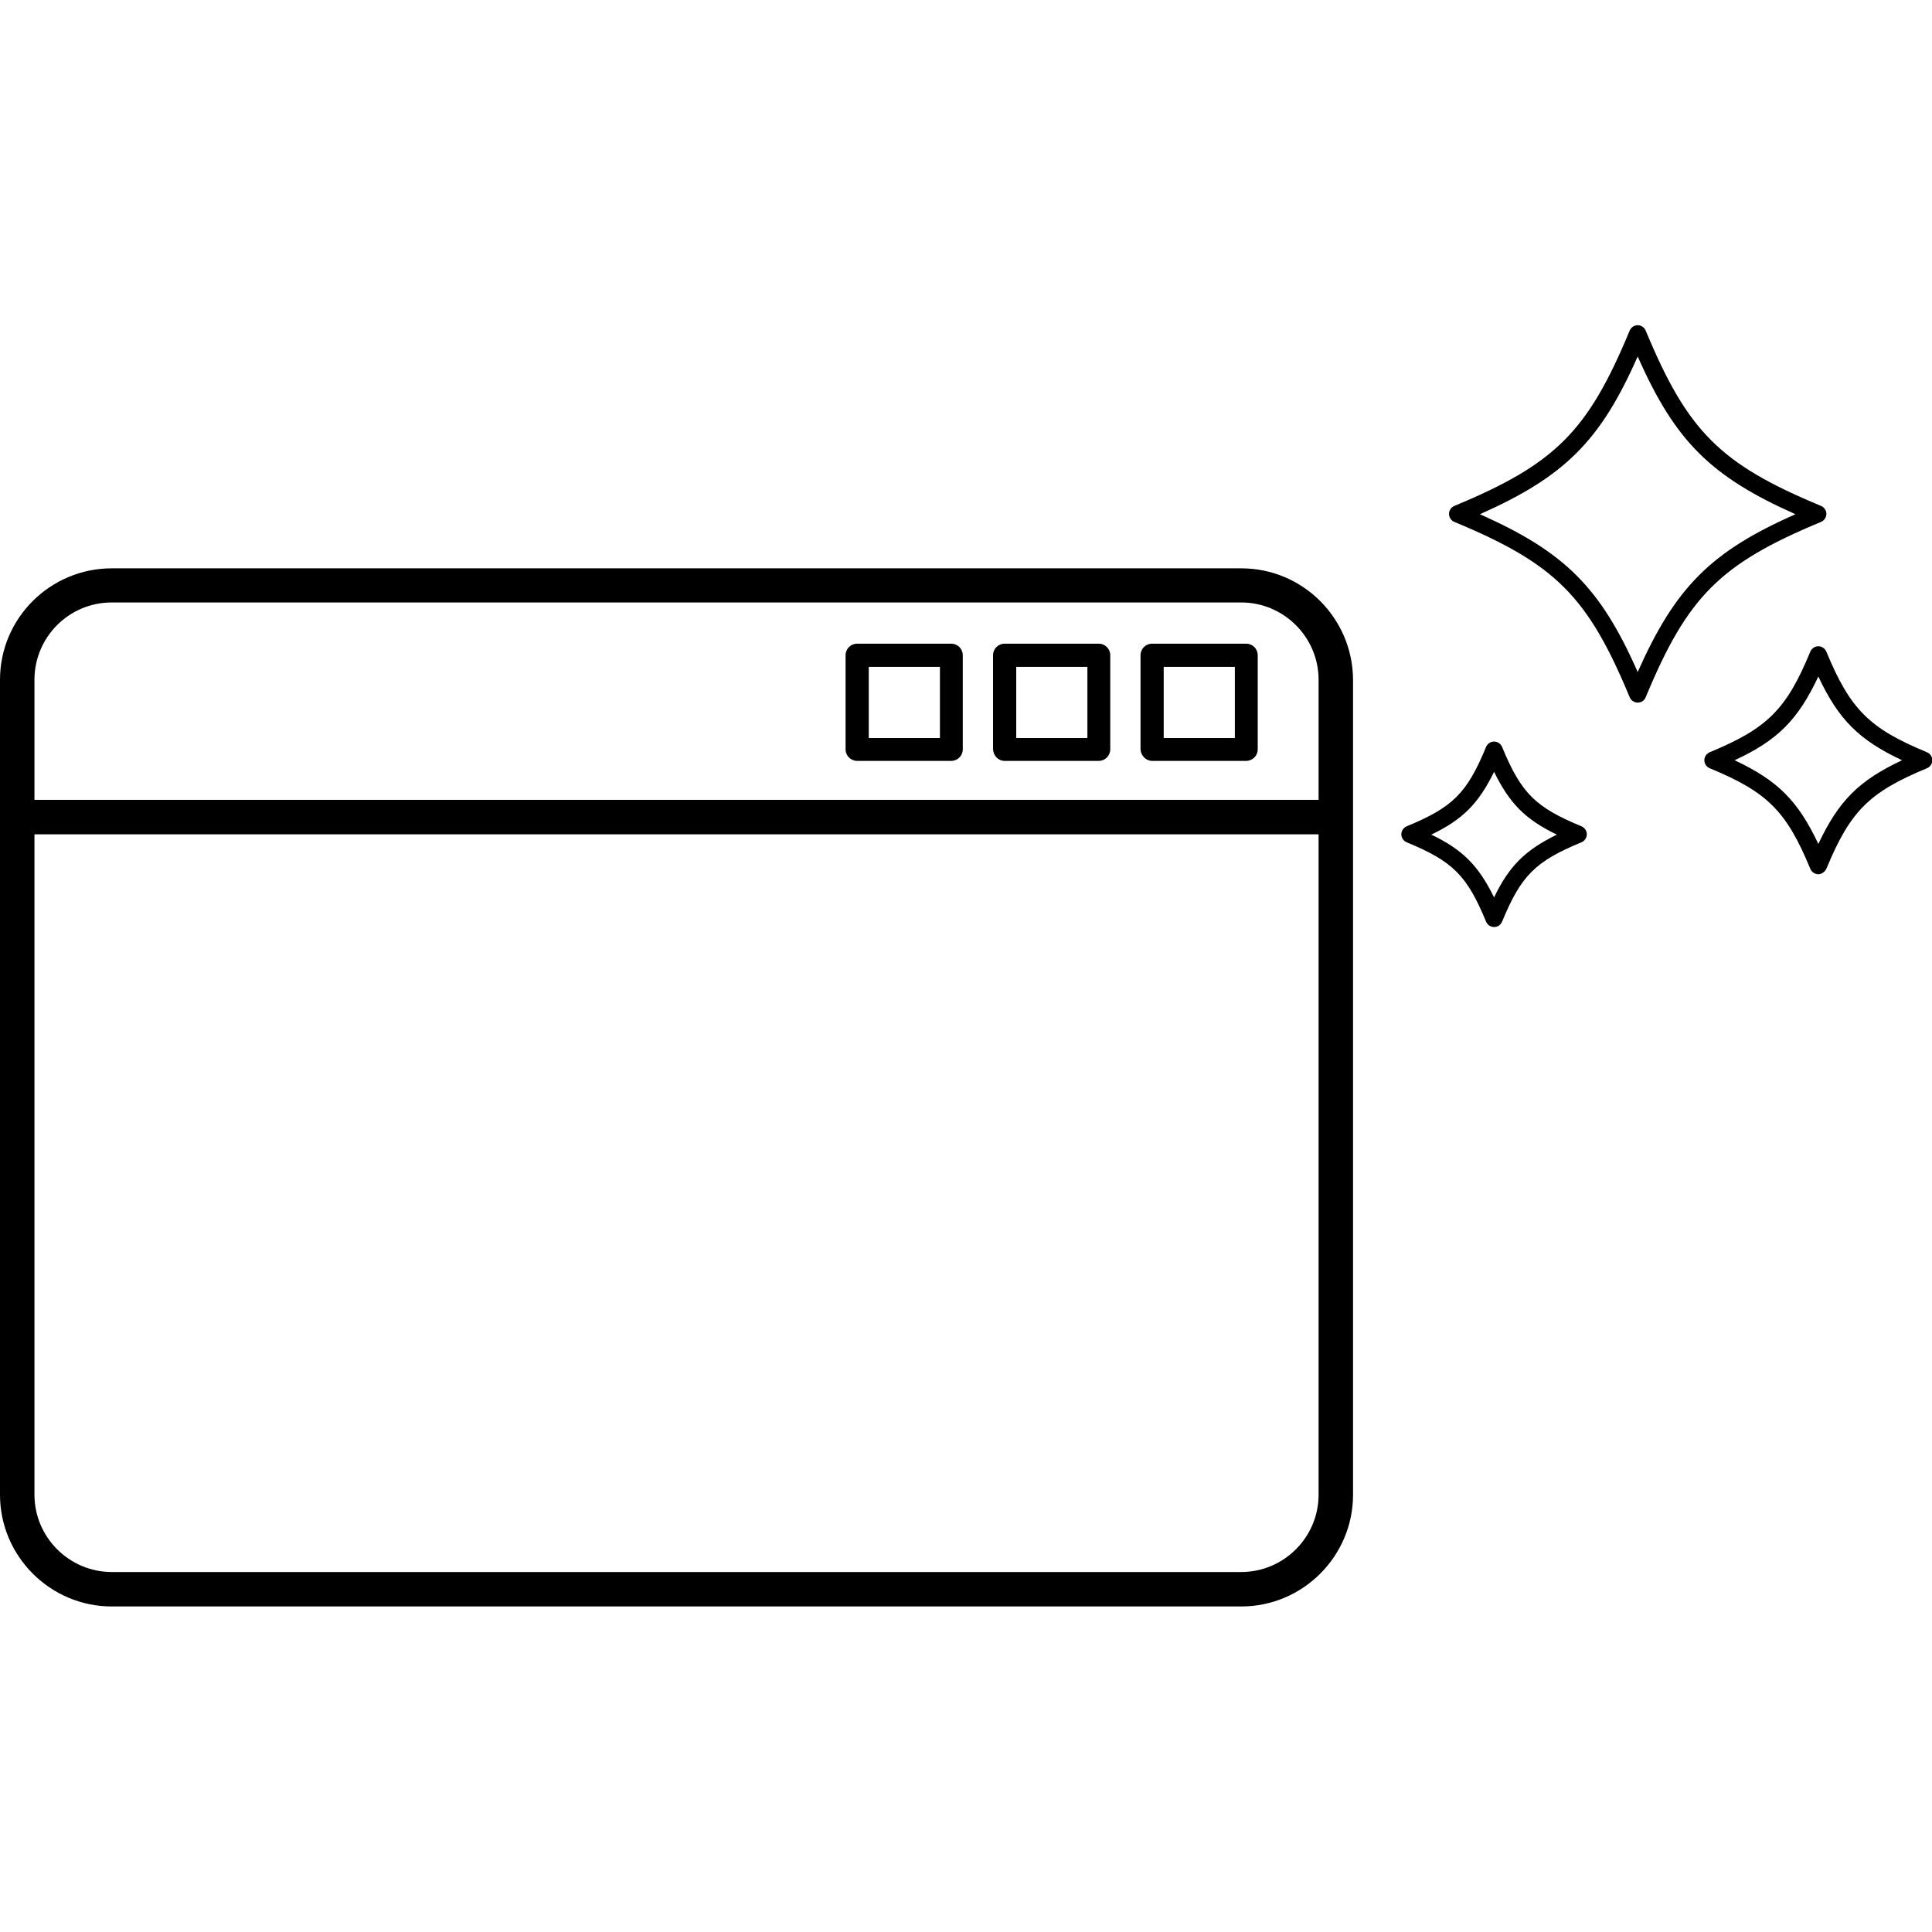 <?xml version="1.0" encoding="utf-8"?>
<!-- Generator: Adobe Illustrator 26.4.1, SVG Export Plug-In . SVG Version: 6.00 Build 0)  -->
<svg version="1.1" id="レイヤー_1" xmlns="http://www.w3.org/2000/svg" xmlns:xlink="http://www.w3.org/1999/xlink" x="0px"
	 y="0px" width="600px" height="600px" viewBox="0 0 600 600" style="enable-background:new 0 0 600 600;" xml:space="preserve">
<g>
	<g>
		<g>
			<path d="M508.6,218.2c-1.1,0-2.1-0.7-2.5-1.7c-13-31.3-23.1-41.4-54.4-54.4c-1-0.4-1.7-1.4-1.7-2.5c0-1.1,0.7-2.1,1.7-2.5
				c31.3-13,41.4-23.1,54.4-54.4c0.4-1,1.4-1.7,2.5-1.7c1.1,0,2.1,0.7,2.5,1.7c13,31.3,23.1,41.4,54.4,54.4c1,0.4,1.7,1.4,1.7,2.5
				c0,1.1-0.7,2.1-1.7,2.5c-31.3,13-41.4,23.1-54.4,54.4C510.7,217.6,509.7,218.2,508.6,218.2z M459.6,159.7
				c26.3,11.7,37.4,22.7,49,49c11.7-26.3,22.7-37.4,49-49c-26.3-11.7-37.4-22.7-49-49C497,137,485.9,148,459.6,159.7z"/>
		</g>
		<g>
			<path d="M564.7,271.5c-1.1,0-2.1-0.7-2.5-1.7c-7.4-17.9-13.3-23.8-31.2-31.2c-1-0.4-1.7-1.4-1.7-2.5c0-1.1,0.7-2.1,1.7-2.5
				c17.9-7.4,23.8-13.3,31.2-31.2c0.4-1,1.4-1.7,2.5-1.7c1.1,0,2.1,0.7,2.5,1.7c7.4,17.9,13.3,23.8,31.2,31.2c1,0.4,1.7,1.4,1.7,2.5
				c0,1.1-0.7,2.1-1.7,2.5c-17.9,7.4-23.8,13.3-31.2,31.2C566.7,270.8,565.7,271.5,564.7,271.5z M538.7,236.1
				c13.4,6.3,19.7,12.6,26,26c6.3-13.4,12.6-19.7,26-26c-13.4-6.3-19.7-12.6-26-26C558.4,223.5,552.1,229.9,538.7,236.1z"/>
		</g>
		<g>
			<path d="M464,287.9c-1.1,0-2.1-0.7-2.5-1.7c-5.9-14.3-10.3-18.7-24.6-24.6c-1-0.4-1.7-1.4-1.7-2.5c0-1.1,0.7-2.1,1.7-2.5
				c14.3-5.9,18.7-10.3,24.6-24.6c0.4-1,1.4-1.7,2.5-1.7c1.1,0,2.1,0.7,2.5,1.7c5.9,14.3,10.3,18.7,24.6,24.6c1,0.4,1.7,1.4,1.7,2.5
				c0,1.1-0.7,2.1-1.7,2.5c-14.3,5.9-18.7,10.3-24.6,24.6C466,287.3,465.1,287.9,464,287.9z M444.5,259.2
				c9.8,4.7,14.7,9.7,19.5,19.5c4.7-9.8,9.7-14.7,19.5-19.5c-9.8-4.7-14.7-9.7-19.5-19.5C459.2,249.5,454.3,254.5,444.5,259.2z"/>
		</g>
	</g>
	<g>
		<path d="M385.5,176.5H34.7C15.6,176.5,0,192,0,211.1v253.1c0,19.1,15.6,34.7,34.7,34.7h350.8c19.1,0,34.7-15.6,34.7-34.7V211.1
			C420.1,192,404.6,176.5,385.5,176.5z M34.7,187.1h350.8c13.2,0,24,10.8,24,24v37.3H10.7v-37.3C10.7,197.9,21.4,187.1,34.7,187.1z
			 M385.5,488.2H34.7c-13.2,0-24-10.8-24-24V259.1h398.8v205.1C409.5,477.4,398.7,488.2,385.5,488.2z"/>
		<path d="M266.2,236.3h29.2c2,0,3.6-1.6,3.6-3.6v-29.2c0-2-1.6-3.6-3.6-3.6h-29.2c-2,0-3.6,1.6-3.6,3.6v29.2
			C262.6,234.7,264.2,236.3,266.2,236.3z M269.8,207.1h22.1v22.1h-22.1V207.1z"/>
		<path d="M312,236.3h29.2c2,0,3.6-1.6,3.6-3.6v-29.2c0-2-1.6-3.6-3.6-3.6H312c-2,0-3.6,1.6-3.6,3.6v29.2
			C308.5,234.7,310,236.3,312,236.3z M315.6,207.1h22.1v22.1h-22.1V207.1z"/>
		<path d="M357.8,236.3H387c2,0,3.6-1.6,3.6-3.6v-29.2c0-2-1.6-3.6-3.6-3.6h-29.2c-2,0-3.6,1.6-3.6,3.6v29.2
			C354.3,234.7,355.9,236.3,357.8,236.3z M361.4,207.1h22.1v22.1h-22.1V207.1z"/>
	</g>
</g>
<g>
	<path d="M207.3-933.2c6.1-5.9,6.2-15.7,0.2-21.8c-5.9-6.1-15.7-6.2-21.8-0.2c-6.1,5.9-6.2,15.7-0.2,21.8
		C191.5-927.4,201.2-927.3,207.3-933.2z"/>
	<path d="M161.6-913.4c-5.9-6.1-15.7-6.2-21.8-0.2c-6.1,5.9-6.2,15.7-0.2,21.8c5.9,6.1,15.7,6.2,21.8,0.2S167.6-907.3,161.6-913.4z"
		/>
	<path d="M129.4-860.3c-5.9-6.1-15.7-6.2-21.8-0.2c-6.1,5.9-6.2,15.7-0.2,21.8c5.9,6.1,15.7,6.2,21.8,0.2
		C135.2-844.5,135.3-854.3,129.4-860.3z"/>
	<path d="M106.5-799.4c-6.1,5.9-6.2,15.7-0.2,21.8c5.9,6.1,15.7,6.2,21.8,0.2c6.1-5.9,6.2-15.7,0.2-21.8
		C122.3-805.2,112.6-805.3,106.5-799.4z"/>
	<path d="M176.8-737.6c6.1-5.9,6.2-15.7,0.2-21.8c-5.9-6.1-15.7-6.2-21.8-0.2c-6.1,5.9-6.2,15.7-0.2,21.8
		C161-731.8,170.8-731.7,176.8-737.6z"/>
	<ellipse transform="matrix(2.140792e-03 -1 1 2.140792e-03 973.391 -521.665)" cx="225.3" cy="-748.6" rx="15.4" ry="15.4"/>
	<path d="M292.5-820.5c-4.3,4.2-6.7,9.8-6.7,15.7c-0.1,6,2.2,11.6,6.4,15.9c4.4,4.5,10.2,6.7,16,6.7c5.6,0,11.3-2.1,15.6-6.4
		c8.8-8.6,9-22.8,0.3-31.6c-4.2-4.3-9.8-6.7-15.7-6.7C302.3-826.8,296.8-824.6,292.5-820.5z M314-798.5c-1.6,1.6-3.7,2.4-6,2.4
		c-2.2,0-4.4-0.9-5.9-2.5c-1.6-1.6-2.4-3.7-2.4-6c0-2.2,0.9-4.4,2.5-5.9c1.6-1.6,3.8-2.4,5.9-2.4c2.2,0,4.4,0.8,6,2.5
		C317.4-807.1,317.3-801.7,314-798.5z"/>
	<path d="M291.4-723.8l10.8-20.9c-13.2,7.3-28.4,14.1-45,19.7c-26.4,9-116.1,34.3-160.6-19.9c0,0,0,0,0,0
		c-53.7-65.4-15-150.4,47.2-205.5c39.8-35.3,86.2-53.9,125.9-53.9c26.1,0,49.3,8.1,65.7,24.9c26.3,26.9,9,51.1-9.4,76.7
		c-13,18.1-25.3,35.3-20.2,52.9c3.5,12,14.8,22.1,34.6,30.6l0,0l6.1-12.5c-15.9-6.7-25.1-14.1-27.3-21.9c-3.2-11.2,7.1-25.6,18.1-41
		c18.9-26.4,42.5-59.3,8-94.5c-23.1-23.6-57.7-33.3-97.6-27.5c-38.7,5.7-78.9,25.5-113.2,55.9c-36.1,32-61.7,70.6-72.1,108.6
		c-11.7,43.1-3.7,83.3,23.3,116.2c21.1,25.7,54.6,38.9,95.3,38.9c24.6,0,51.8-4.8,80.6-14.6C271.7-715.2,281.7-719.3,291.4-723.8z"
		/>
	<path d="M542.2-1014c-0.9-2.4-3.2-4.1-5.8-4.4c-0.9-0.1-92-8.7-125.4,66.1c-6.9,15.5-8.9,28.5-7.8,39.4c0,0.1-0.1,0.1-0.1,0.2
		l-48.5,100.2l-108.1,210c-6.2,11.9-2.6,26.2,8.2,32.4c3.4,2,7.2,2.9,11,2.9c8.1,0,16.2-4.3,21.1-12l127.9-198.7
		c0.3-0.4,0.5-0.9,0.7-1.4l59.8-88.1c5-1.3,9.9-3.1,14.5-5.6c13.5-7.4,29.7-23.5,30.3-58.1c0.9-52.2,20.8-75.4,20.9-75.6
		C542.6-1008.8,543.1-1011.5,542.2-1014z M275-586.6c-3.2,5.1-9.1,7.1-13.5,4.6c-4.3-2.5-5.6-8.6-2.8-14l104.8-203.6l35.3,20.4
		L275-586.6z M406.4-791l-36.6-21.1l42.5-87.7l48.8,28.2L406.4-791z M482.9-885.2c-3.3,1.8-6.8,3.2-10.3,4.1L417-913.2
		c-1.2-9.6,1.1-20.7,6.7-33.3c7.5-16.8,18.3-28.8,30.2-37.4c-0.2,4,0.4,8.8,5.2,11.6c5.1,2.9,9.9,0.6,13.3-1.7
		c-0.3,4.1,0,9.5,5.1,12.4c5.1,2.9,9.9,0.6,13.3-1.7c-0.3,4.1,0,9.5,5.1,12.4c1.7,1,3.4,1.4,5,1.4c2.3,0,4.5-0.8,6.4-1.9
		c-0.7,6.2-1.2,12.8-1.3,20C505.6-909,497.8-893.5,482.9-885.2z M510.3-969.4c-1.9,0.6-3.6,1.6-5,2.5c0.3-4.1,0-9.5-5.1-12.4
		c-5.1-3-9.9-0.6-13.3,1.7c0.3-4.1,0-9.5-5.1-12.4c-5.1-2.9-9.9-0.6-13.3,1.7c0.1-1.3,0.1-2.8-0.1-4.2c20.5-10,41.9-12.1,54.7-12.3
		C518.9-997.3,513.8-985.6,510.3-969.4z"/>
</g>
<g>
	<g>
		<path d="M-206-1084.1h-440c-24,0-43.5,19.5-43.5,43.5v317.4c0,24,19.5,43.5,43.5,43.5h440c24,0,43.5-19.5,43.5-43.5v-317.4
			C-162.5-1064.6-182-1084.1-206-1084.1z M-645.9-1070.7h440c16.6,0,30.1,13.5,30.1,30.1v46.8H-676v-46.8
			C-676-1057.2-662.5-1070.7-645.9-1070.7z M-206-693.2h-440c-16.6,0-30.1-13.5-30.1-30.1v-257.2h500.1v257.2
			C-175.9-706.7-189.4-693.2-206-693.2z"/>
		<path d="M-355.5-1009.1h36.6c2.5,0,4.5-2,4.5-4.5v-36.6c0-2.5-2-4.5-4.5-4.5h-36.6c-2.5,0-4.5,2-4.5,4.5v36.6
			C-360-1011.1-358-1009.1-355.5-1009.1z M-351.1-1045.7h27.7v27.7h-27.7V-1045.7z"/>
		<path d="M-298.1-1009.1h36.6c2.5,0,4.5-2,4.5-4.5v-36.6c0-2.5-2-4.5-4.5-4.5h-36.6c-2.5,0-4.5,2-4.5,4.5v36.6
			C-302.6-1011.1-300.6-1009.1-298.1-1009.1z M-293.6-1045.7h27.7v27.7h-27.7V-1045.7z"/>
		<path d="M-240.6-1009.1h36.6c2.5,0,4.5-2,4.5-4.5v-36.6c0-2.5-2-4.5-4.5-4.5h-36.6c-2.5,0-4.5,2-4.5,4.5v36.6
			C-245.1-1011.1-243.1-1009.1-240.6-1009.1z M-236.2-1045.7h27.7v27.7h-27.7V-1045.7z"/>
	</g>
	<g>
		<path d="M-484.1-897.6c3.1-3,3.1-7.9,0.1-11c-3-3.1-7.9-3.1-11-0.1c-3.1,3-3.1,7.9-0.1,11C-492.1-894.7-487.2-894.6-484.1-897.6z"
			/>
		<path d="M-507.2-887.6c-3-3.1-7.9-3.1-11-0.1c-3.1,3-3.1,7.9-0.1,11c3,3.1,7.9,3.1,11,0.1C-504.3-879.6-504.2-884.5-507.2-887.6z"
			/>
		<path d="M-523.5-860.7c-3-3.1-7.9-3.1-11-0.1c-3.1,3-3.1,7.9-0.1,11c3,3.1,7.9,3.1,11,0.1C-520.6-852.7-520.5-857.7-523.5-860.7z"
			/>
		<path d="M-535.1-829.9c-3.1,3-3.1,7.9-0.1,11c3,3.1,7.9,3.1,11,0.1c3.1-3,3.1-7.9,0.1-11C-527.1-832.9-532-832.9-535.1-829.9z"/>
		<path d="M-499.5-798.7c3.1-3,3.1-7.9,0.1-11c-3-3.1-7.9-3.1-11-0.1c-3.1,3-3.1,7.9-0.1,11C-507.5-795.7-502.6-795.7-499.5-798.7z"
			/>
		<ellipse transform="matrix(2.140790e-03 -1 1 2.140790e-03 330.206 -1277.511)" cx="-475" cy="-804.2" rx="7.8" ry="7.8"/>
		<path d="M-441-840.6c-2.2,2.1-3.4,4.9-3.4,8c0,3,1.1,5.9,3.2,8c2.2,2.3,5.1,3.4,8.1,3.4c2.9,0,5.7-1.1,7.9-3.2
			c4.5-4.4,4.5-11.5,0.2-16c-2.1-2.2-4.9-3.4-8-3.4C-436.1-843.8-438.9-842.7-441-840.6z M-430.1-829.5c-0.8,0.8-1.9,1.2-3,1.2
			c-1.1,0-2.2-0.5-3-1.3c-0.8-0.8-1.2-1.9-1.2-3c0-1.1,0.5-2.2,1.3-3c0.8-0.8,1.9-1.2,3-1.2c1.1,0,2.2,0.4,3,1.3
			C-428.4-833.8-428.5-831.1-430.1-829.5z"/>
		<path d="M-441.6-791.7l5.5-10.6c-6.7,3.7-14.3,7.1-22.7,10c-13.4,4.6-58.7,17.3-81.2-10.1c0,0,0,0,0,0
			c-27.2-33.1-7.6-76.1,23.9-103.9c20.1-17.9,43.6-27.3,63.7-27.3c13.2,0,24.9,4.1,33.3,12.6c13.3,13.6,4.5,25.8-4.7,38.8
			c-6.6,9.2-12.8,17.8-10.2,26.8c1.8,6.1,7.5,11.2,17.5,15.5l0,0l3.1-6.3c-8-3.4-12.7-7.1-13.8-11.1c-1.6-5.7,3.6-13,9.2-20.7
			c9.6-13.4,21.5-30,4-47.8c-11.7-11.9-29.2-16.9-49.4-13.9c-19.6,2.9-39.9,12.9-57.2,28.3c-18.3,16.2-31.2,35.7-36.5,54.9
			c-5.9,21.8-1.9,42.1,11.8,58.8c10.7,13,27.6,19.7,48.2,19.7c12.4,0,26.2-2.4,40.7-7.4C-451.6-787.4-446.5-789.4-441.6-791.7z"/>
		<path d="M-314.7-938.4c-0.5-1.2-1.6-2.1-2.9-2.2c-0.5,0-46.5-4.4-63.4,33.5c-3.5,7.9-4.5,14.4-3.9,19.9c0,0,0,0.1-0.1,0.1
			l-24.5,50.7l-54.7,106.2c-3.1,6-1.3,13.2,4.1,16.4c1.7,1,3.7,1.5,5.6,1.5c4.1,0,8.2-2.2,10.7-6.1l64.7-100.5
			c0.1-0.2,0.3-0.5,0.3-0.7l30.3-44.6c2.5-0.6,5-1.6,7.3-2.9c6.8-3.8,15-11.9,15.3-29.4c0.5-26.4,10.5-38.1,10.6-38.2
			C-314.5-935.8-314.3-937.2-314.7-938.4z M-449.9-722.3c-1.6,2.6-4.6,3.6-6.8,2.3c-2.2-1.3-2.8-4.4-1.4-7.1l53-103l17.9,10.3
			L-449.9-722.3z M-383.4-825.7l-18.5-10.7l21.5-44.4l24.7,14.3L-383.4-825.7z M-344.7-873.3c-1.7,0.9-3.4,1.6-5.2,2.1l-28.1-16.2
			c-0.6-4.9,0.5-10.5,3.4-16.9c3.8-8.5,9.3-14.6,15.3-18.9c-0.1,2,0.2,4.5,2.6,5.9c2.6,1.5,5,0.3,6.7-0.9c-0.2,2.1,0,4.8,2.6,6.3
			c2.6,1.5,5,0.3,6.7-0.9c-0.2,2.1,0,4.8,2.6,6.3c0.9,0.5,1.7,0.7,2.5,0.7c1.2,0,2.3-0.4,3.2-0.9c-0.4,3.1-0.6,6.5-0.7,10.1
			C-333.2-885.4-337.2-877.5-344.7-873.3z M-330.9-915.9c-1,0.3-1.8,0.8-2.6,1.3c0.2-2.1,0-4.8-2.6-6.3c-2.6-1.5-5-0.3-6.7,0.9
			c0.2-2.1,0-4.8-2.6-6.3c-2.6-1.5-5-0.3-6.7,0.8c0.1-0.7,0.1-1.4,0-2.1c10.4-5.1,21.2-6.1,27.7-6.2
			C-326.5-930-329.1-924.1-330.9-915.9z"/>
	</g>
</g>
<g>
	<path d="M-4204.3-631.5l-79.5-79.5l-17.6,17.6l-17.8-17.8c15.8-18.6,25.4-42.6,25.4-68.8c0-58.6-47.7-106.3-106.3-106.3
		c-58.6,0-106.3,47.7-106.3,106.3c0,58.6,47.7,106.3,106.3,106.3c27.2,0,52-10.3,70.8-27.1l17.6,17.6l-17.3,17.3l79.5,79.5
		c2.9,2.9,6.6,4.3,10.4,4.3c3.8,0,7.5-1.4,10.4-4.3l24.4-24.4C-4198.6-616.5-4198.6-625.8-4204.3-631.5z M-4400.2-688.2
		c-50.6,0-91.8-41.2-91.8-91.8c0-50.6,41.2-91.8,91.8-91.8c50.6,0,91.8,41.2,91.8,91.8C-4308.4-729.4-4349.6-688.2-4400.2-688.2z
		 M-4283.9-690.5l16.1,16.1l-24.6,24.6l-16.1-16.1L-4283.9-690.5z M-4239.2-596.6l-43-43l24.6-24.6l43,43c0.1,0.1,0.1,0.1,0,0.2
		L-4239.2-596.6z"/>
	<path d="M-4567.5-741.4v-163.1c0-4-3.2-7.3-7.3-7.3h-42.9l171.8-158.8l171.8,158.8h-42.9c-4,0-7.3,3.2-7.3,7.3v22.8
		c5.2,3.9,10,8.1,14.5,12.7v-28.3h54.2c3,0,5.7-1.8,6.8-4.6c1.1-2.8,0.4-5.9-1.8-8l-190.3-175.9c-2.8-2.6-7.1-2.6-9.9,0l-98.9,91.5
		v-69.3c0-4-3.2-7.3-7.3-7.3s-7.3,3.2-7.3,7.3v82.7l-76.9,71.1c-2.2,2-2.9,5.2-1.8,8c1.1,2.8,3.8,4.6,6.8,4.6h54.2v163.1
		c0,4,3.2,7.3,7.3,7.3h59.3c-2.2-4.7-4.1-9.5-5.7-14.5H-4567.5z"/>
	<path d="M-4400.2-848.3c-37.7,0-68.3,30.6-68.3,68.3c0,4,3.2,7.3,7.3,7.3s7.3-3.2,7.3-7.3c0-29.7,24.1-53.8,53.8-53.8
		c4,0,7.3-3.2,7.3-7.3C-4392.9-845-4396.2-848.3-4400.2-848.3z"/>
</g>
<g>
	<g>
		<path d="M-3779.4-797.5c-16.8,0-32.7-6.6-44.6-18.5c-24.6-24.6-24.6-64.6,0-89.1c24.6-24.6,64.6-24.6,89.1,0
			c24.6,24.6,24.6,64.6,0,89.1h0h0C-3746.7-804.1-3762.5-797.5-3779.4-797.5z M-3779.4-910.1c-12.7,0-25.4,4.8-35.1,14.5
			c-19.3,19.4-19.3,50.8,0,70.2c9.4,9.4,21.8,14.5,35.1,14.5c13.3,0,25.7-5.2,35.1-14.5h0c19.3-19.4,19.3-50.8,0-70.2
			C-3754-905.3-3766.7-910.1-3779.4-910.1z"/>
	</g>
	<g>
		<path d="M-3752-699.9h-54.7c-3.4,0-6.2-2.5-6.6-5.9l-5.9-47.5c-2.6-1-5.2-2.1-7.8-3.2l-37.7,29.4c-2.7,2.1-6.5,1.8-8.9-0.5
			l-38.7-38.7c-2.4-2.4-2.6-6.2-0.5-8.9l29.4-37.7c-1.2-2.6-2.2-5.2-3.2-7.8l-47.5-5.9c-3.4-0.4-5.9-3.3-5.9-6.6v-54.7
			c0-3.4,2.5-6.2,5.9-6.6l47.5-5.9c1-2.6,2.1-5.2,3.2-7.8l-29.4-37.7c-2.1-2.7-1.8-6.5,0.5-8.9l38.7-38.7c2.4-2.4,6.2-2.6,8.9-0.5
			l37.7,29.4c2.6-1.2,5.2-2.2,7.8-3.2l5.9-47.5c0.4-3.4,3.3-5.9,6.6-5.9h54.7c3.4,0,6.2,2.5,6.6,5.9l5.9,47.5c2.6,1,5.2,2.1,7.8,3.2
			l37.7-29.4c2.7-2.1,6.5-1.8,8.9,0.5l38.7,38.7c2.4,2.4,2.6,6.2,0.5,8.9l-29.4,37.7c1.2,2.6,2.2,5.2,3.2,7.8l47.5,5.9
			c3.4,0.4,5.9,3.3,5.9,6.6v54.7c0,3.4-2.5,6.2-5.9,6.6l-47.5,5.9c-1,2.6-2.1,5.2-3.2,7.8l29.4,37.7c2.1,2.7,1.8,6.5-0.5,8.9
			l-38.7,38.7c-2.4,2.4-6.2,2.6-8.9,0.5l-37.7-29.4c-2.6,1.2-5.2,2.2-7.8,3.2l-5.9,47.5C-3745.8-702.4-3748.6-699.9-3752-699.9z
			 M-3800.8-713.3h42.9l5.6-45.7c0.3-2.6,2.1-4.7,4.6-5.5c4.7-1.6,9.4-3.5,13.8-5.7c2.3-1.2,5.1-0.9,7.1,0.7l36.3,28.4l30.3-30.3
			l-28.3-36.3c-1.6-2-1.9-4.8-0.7-7.1c2.2-4.4,4.2-9.1,5.7-13.8c0.8-2.5,3-4.2,5.5-4.6l45.7-5.6V-882l-45.7-5.6
			c-2.6-0.3-4.7-2.1-5.5-4.6c-1.6-4.7-3.5-9.4-5.7-13.8c-1.2-2.3-0.9-5.1,0.7-7.1l28.3-36.3l-30.3-30.3l-36.3,28.3
			c-2,1.6-4.8,1.9-7.1,0.7c-4.5-2.2-9.1-4.2-13.8-5.7c-2.5-0.8-4.2-3-4.6-5.5l-5.6-45.7h-42.9l-5.6,45.7c-0.3,2.6-2.1,4.7-4.6,5.5
			c-4.7,1.6-9.4,3.5-13.8,5.7c-2.3,1.2-5.1,0.9-7.1-0.7l-36.3-28.3l-30.3,30.3l28.3,36.3c1.6,2,1.9,4.8,0.7,7.1
			c-2.2,4.5-4.2,9.1-5.7,13.8c-0.8,2.5-3,4.2-5.5,4.6l-45.7,5.6v42.9l45.7,5.6c2.6,0.3,4.7,2.1,5.5,4.6c1.6,4.7,3.5,9.4,5.7,13.8
			c1.2,2.3,0.9,5.1-0.7,7.1l-28.3,36.3l30.3,30.3l36.3-28.4c2-1.6,4.8-1.9,7.1-0.7c4.5,2.2,9.1,4.2,13.8,5.7c2.5,0.8,4.2,3,4.6,5.5
			L-3800.8-713.3z"/>
	</g>
	<g>
		<path d="M-3534.7-691.3c-9.8,0-19.3-3-27.5-8.7c-10.5-7.4-17.5-18.4-19.8-31c-2.2-12.6,0.6-25.4,8-35.9
			c7.4-10.5,18.4-17.5,31-19.8c12.6-2.2,25.4,0.6,35.9,8c10.5,7.4,17.5,18.4,19.8,31v0c2.2,12.6-0.6,25.4-8,35.9
			c-7.4,10.5-18.4,17.5-31,19.8C-3529.1-691.5-3531.9-691.3-3534.7-691.3z M-3534.5-774.1c-2,0-4.1,0.2-6.1,0.5
			c-9.1,1.6-17.1,6.7-22.4,14.3c-5.3,7.6-7.4,16.8-5.7,25.9c1.6,9.1,6.7,17.1,14.3,22.4c7.6,5.3,16.8,7.3,25.9,5.7
			c9.1-1.6,17.1-6.7,22.4-14.3c5.3-7.6,7.4-16.8,5.7-25.9v0c-1.6-9.1-6.7-17.1-14.3-22.4C-3520.6-771.9-3527.5-774.1-3534.5-774.1z"
			/>
	</g>
	<g>
		<path d="M-3534.8-617.9c-2.9,0-5.5-1.9-6.4-4.7l-10-32.6c-1.4-0.3-2.7-0.6-4.1-0.9l-22.8,25.3c-2.3,2.5-6,2.9-8.8,1l-32.9-23.1
			c-2.8-1.9-3.7-5.6-2.1-8.6l16-30.1c-0.8-1.1-1.5-2.3-2.2-3.5l-34,1.8c-3.4,0.2-6.4-2.2-6.9-5.5l-7-39.6c-0.6-3.3,1.4-6.6,4.6-7.6
			l32.6-10c0.3-1.4,0.6-2.7,0.9-4.1l-25.3-22.8c-2.5-2.3-2.9-6-1-8.8l23.1-32.9c1.9-2.8,5.6-3.7,8.6-2.1l30.1,16
			c1.1-0.8,2.3-1.5,3.5-2.2l-1.8-34c-0.2-3.4,2.2-6.4,5.5-6.9l39.6-7c3.3-0.6,6.6,1.4,7.6,4.6l10,32.6c1.4,0.3,2.7,0.6,4.1,0.9
			l22.8-25.3c2.3-2.5,6-2.9,8.8-1l32.9,23.1c2.8,1.9,3.7,5.6,2.1,8.6l-16,30.1c0.8,1.1,1.5,2.3,2.2,3.5l34-1.8
			c3.4-0.2,6.4,2.2,6.9,5.5l7,39.6c0.6,3.3-1.4,6.6-4.6,7.6l-32.6,10c-0.3,1.4-0.6,2.7-0.9,4.1l25.3,22.8c2.5,2.3,2.9,6,1,8.8
			l-23.1,32.9c-1.9,2.8-5.6,3.7-8.6,2.1l-30.1-16c-1.1,0.8-2.3,1.5-3.5,2.2l1.8,34c0.2,3.4-2.2,6.4-5.5,6.9l-39.6,7
			C-3534-617.9-3534.4-617.9-3534.8-617.9z M-3557.4-670.3c0.6,0,1.3,0.1,1.9,0.3c3.4,1,7,1.8,10.5,2.3c2.6,0.4,4.7,2.2,5.4,4.7
			l9.5,30.9l27.9-4.9l-1.7-32.2c-0.1-2.6,1.2-5,3.5-6.2c3.1-1.7,6.2-3.6,9.1-5.8c2.1-1.6,4.9-1.8,7.2-0.6l28.5,15.1l16.3-23.2
			l-24-21.6c-1.9-1.7-2.7-4.4-1.9-6.9c1-3.4,1.8-6.9,2.3-10.5c0.4-2.6,2.2-4.7,4.7-5.4l30.9-9.5l-4.9-27.9l-32.2,1.7
			c-2.6,0.2-5-1.2-6.2-3.5c-1.7-3.1-3.6-6.2-5.8-9.1c-1.6-2.1-1.8-4.9-0.6-7.2l15.1-28.5l-23.2-16.3l-21.6,24
			c-1.7,1.9-4.4,2.7-6.9,1.9c-3.4-1-6.9-1.8-10.5-2.3c-2.6-0.4-4.7-2.2-5.4-4.7l-9.5-30.9l-27.9,4.9l1.7,32.2c0.1,2.6-1.2,5-3.5,6.2
			c-3.2,1.7-6.2,3.6-9.1,5.8c-2.1,1.6-4.9,1.8-7.2,0.6l-28.5-15.1l-16.3,23.2l24,21.6c1.9,1.7,2.7,4.4,1.9,6.9
			c-1,3.4-1.8,6.9-2.3,10.5c-0.4,2.6-2.2,4.7-4.7,5.4l-30.9,9.5l4.9,27.9l32.2-1.7c2.6-0.1,5,1.2,6.2,3.5c1.7,3.1,3.6,6.2,5.8,9.1
			c1.6,2.1,1.8,4.9,0.6,7.2l-15.1,28.5l23.2,16.3l21.6-24C-3561.1-669.5-3559.3-670.3-3557.4-670.3z"/>
	</g>
</g>
<g>
	<path d="M-3186.3-816.4c-6.1,0-11,4.9-11,11c0,6.1,4.9,11,11,11c6.1,0,11-4.9,11-11C-3175.2-811.4-3180.2-816.4-3186.3-816.4z"/>
	<path d="M-3173.2-757c0,6.1,4.9,11,11,11c6.1,0,11-4.9,11-11s-4.9-11-11-11C-3168.2-768.1-3173.2-763.1-3173.2-757z"/>
	<path d="M-3186.3-719.8c-6.1,0-11,4.9-11,11c0,6.1,4.9,11,11,11c6.1,0,11-4.9,11-11C-3175.2-714.9-3180.2-719.8-3186.3-719.8z"/>
	<path d="M-3138-719.8c-6.1,0-11,4.9-11,11c0,6.1,4.9,11,11,11c6.1,0,11-4.9,11-11C-3127-714.9-3131.9-719.8-3138-719.8z"/>
	<path d="M-3089.7-719.8c-6.1,0-11,4.9-11,11c0,6.1,4.9,11,11,11c6.1,0,11-4.9,11-11C-3078.7-714.9-3083.6-719.8-3089.7-719.8z"/>
	<circle cx="-3113.9" cy="-757" r="11"/>
	<circle cx="-3065.6" cy="-757" r="11"/>
	<path d="M-3138-816.4c-6.1,0-11,4.9-11,11c0,6.1,4.9,11,11,11c6.1,0,11-4.9,11-11C-3127-811.4-3131.9-816.4-3138-816.4z"/>
	<path d="M-3089.7-816.4c-6.1,0-11,4.9-11,11c0,6.1,4.9,11,11,11c6.1,0,11-4.9,11-11C-3078.7-811.4-3083.6-816.4-3089.7-816.4z"/>
	<path d="M-3052.5-805.3c0,6.1,4.9,11,11,11c6.1,0,11-4.9,11-11c0-6.1-4.9-11-11-11C-3047.6-816.4-3052.5-811.4-3052.5-805.3z"/>
	<path d="M-3019.1-869.8v-124.4c0-2.9-2.4-5.3-5.3-5.3h-179c-2.9,0-5.3,2.4-5.3,5.3v124.4c0,2.9,2.4,5.3,5.3,5.3h179
		C-3021.4-864.5-3019.1-866.8-3019.1-869.8z M-3029.7-988.8v51.5H-3198v-51.5H-3029.7z M-3198-875.1v-51.5h168.3v51.5H-3198z"/>
	<path d="M-3239.2-666.4v-353.4c0-9.4,7.7-17.1,17.1-17.1h216.5c9.4,0,17.1,7.7,17.1,17.1v269.1h10.6v-269.1
		c0-15.3-12.4-27.7-27.7-27.7h-216.5c-15.3,0-27.7,12.4-27.7,27.7v353.4c0,15.3,12.4,27.7,27.7,27.7h143v-10.6h-143
		C-3231.6-649.3-3239.2-657-3239.2-666.4z"/>
	<path d="M-2848.3-729.4h-185.2c-13.4,0-24.3,10.9-24.3,24.3v112.4c0,13.4,10.9,24.3,24.3,24.3h185.2c13.4,0,24.3-10.9,24.3-24.3
		v-112.4C-2824-718.5-2834.9-729.4-2848.3-729.4z M-2848.3-718.7c1.6,0,3.2,0.3,4.6,0.8l-86.1,65c-6.6,5-15.7,5-22.3,0l-86.1-65
		c1.5-0.5,3-0.8,4.6-0.8H-2848.3z M-2834.7-592.6c0,7.5-6.1,13.7-13.7,13.7h-185.2c-7.5,0-13.7-6.1-13.7-13.7v-112.4
		c0-1.9,0.4-3.8,1.1-5.4l63.7,48.1l-45.9,45.9c-2.1,2.1-2.1,5.4,0,7.5c1,1,2.4,1.6,3.8,1.6c1.4,0,2.7-0.5,3.8-1.6l47-46.9l15.2,11.5
		c5.2,3.9,11.4,5.9,17.6,5.9c6.2,0,12.4-2,17.6-5.9l15.2-11.5l47,46.9c1,1,2.4,1.6,3.8,1.6c1.4,0,2.7-0.5,3.8-1.6
		c2.1-2.1,2.1-5.5,0-7.5l-45.9-45.9l63.7-48.1c0.7,1.7,1.1,3.5,1.1,5.4V-592.6z"/>
</g>
<g>
	<path d="M-2113.9-920.1c-6-7.1-14.3-11.5-23.6-12.3c-9.2-0.8-18.2,2-25.3,8l-8.4,7v-63.3c0-20.9-17-38-38-38h-186.8
		c-20.9,0-38,17-38,38v170.9c-0.8-0.4-1.6-0.7-2.5-1l-5.3-1.9c-8.2-3-17.4,0.7-21.4,8.5l-50.7,99.2v136.6h13v-133.4l49.2-96.4
		c1-1.9,3.3-2.9,5.4-2.1l5.2,1.9c11.3,4.3,20.2,12.7,25,23.8c4.8,11.1,5,23.3,0.5,34.5l-19,47.3l0.4,86.5c0,20.9,17,38,38,38h186.8
		c20.9,0,38-17,38-38v-8.3l22.5-18.9c6.4-5.4,10.4-13,11.1-21.4c0.7-8.4-1.8-16.5-7.2-23c-4.1-4.9-9.5-8.4-15.6-10.1l22.7-19.1
		c7.1-6,11.5-14.3,12.3-23.6c0.8-9.2-2-18.2-8-25.3c-5.1-6.1-11.9-10.1-19.6-11.7l15.3-12.8c7.1-6,11.5-14.3,12.3-23.6
		c0.8-9.2-2-18.2-8-25.3c-5.3-6.4-12.6-10.5-20.7-11.9l35.9-30.1c7.1-6,11.5-14.3,12.3-23.6C-2105.1-904-2107.9-913-2113.9-920.1z
		 M-2209.1-581.4h-186.8c-13.7,0-24.9-11.2-24.9-24.9v-85.1l17.6-43.9c5.8-14.5,5.6-30.3-0.7-44.6c-3.8-8.7-9.6-16.2-16.9-22v-178.7
		c0-13.7,11.2-24.9,24.9-24.9h21.3l2.9,10.1c1.9,11.9,12.3,20.8,24.4,20.8h89.6c12.1,0,22.5-8.9,24.4-20.8l2.9-10.1h21.3
		c13.7,0,24.9,11.2,24.9,24.9v148.8l-31.4,26.3c-14.7,12.3-16.6,34.2-4.3,48.9c5.1,6.1,11.9,10.1,19.6,11.7l-15.3,12.8
		c-14.7,12.3-16.6,34.2-4.3,48.9c4.9,5.9,11.5,9.8,18.8,11.5l-17.7,14.9c-13.3,11.2-15.1,31.1-3.9,44.4c5.4,6.4,13,10.4,21.4,11.1
		c0.9,0.1,1.9,0.1,2.8,0.1c5,0,9.8-1.2,14.1-3.4C-2185.2-591.7-2196-581.4-2209.1-581.4z M-2154.8-669.4c3.2,3.8,4.7,8.6,4.2,13.5
		c-0.4,4.9-2.7,9.4-6.5,12.5l-29.6,24.8c-3.8,3.2-8.6,4.7-13.5,4.2c-4.9-0.4-9.4-2.7-12.5-6.5c-6.5-7.8-5.5-19.5,2.3-26l29.6-24.8
		c3.4-2.8,7.5-4.3,11.8-4.3c0.5,0,1.1,0,1.6,0.1C-2162.4-675.5-2157.9-673.2-2154.8-669.4z M-2143.3-747.5c3.7,4.4,5.5,10,5,15.8
		c-0.5,5.8-3.2,11-7.7,14.7l-33.4,28c-4.4,3.7-10.1,5.5-15.8,5c-5.8-0.5-11-3.2-14.7-7.7c-7.7-9.1-6.5-22.8,2.7-30.5l33.4-28
		c0.1-0.1,0.3-0.2,0.4-0.3c0.4-0.3,0.8-0.6,1.1-0.9c3.6-2.5,7.9-3.9,12.3-3.9c0.6,0,1.3,0,1.9,0.1
		C-2152.3-754.6-2147-751.9-2143.3-747.5z M-2143.3-820.8c3.7,4.4,5.5,10,5,15.8c-0.5,5.8-3.2,11-7.7,14.7l-33.4,28
		c-4.4,3.7-10.1,5.5-15.8,5c-5.8-0.5-11-3.2-14.7-7.7c-7.7-9.1-6.5-22.8,2.7-30.5l33.4-28c3.9-3.3,8.8-5.1,13.9-5.1
		c0.6,0,1.3,0,1.9,0.1C-2152.3-828-2147-825.3-2143.3-820.8z M-2118.9-895.9c-0.5,5.8-3.2,11-7.7,14.7l-44.6,37.4v-56.6l16.8-14.1
		c3.9-3.3,8.8-5.1,13.9-5.1c0.6,0,1.3,0,1.9,0.1c5.8,0.5,11,3.2,14.7,7.7C-2120.2-907.3-2118.4-901.6-2118.9-895.9z"/>
</g>
<g>
	<path d="M-4875.8-1076.3h-398.2c-21.7,0-39.3,17.7-39.3,39.3v287.2c0,21.7,17.7,39.3,39.3,39.3h398.2c21.7,0,39.3-17.7,39.3-39.3
		V-1037C-4836.4-1058.7-4854.1-1076.3-4875.8-1076.3z M-5273.9-1064.2h398.2c15,0,27.2,12.2,27.2,27.2v42.4h-452.6v-42.4
		C-5301.1-1052-5288.9-1064.2-5273.9-1064.2z M-4875.8-722.5h-398.2c-15,0-27.2-12.2-27.2-27.2v-232.7h452.6v232.7
		C-4848.5-734.8-4860.8-722.5-4875.8-722.5z"/>
	<rect x="-5251.5" y="-932.5" width="284.7" height="12.1"/>
	<rect x="-5251.5" y="-858.3" width="189.4" height="12.1"/>
	<rect x="-5251.5" y="-784.1" width="222.7" height="12.1"/>
	<path d="M-5011.1-1008.4h33.1c2.2,0,4-1.8,4-4v-33.1c0-2.2-1.8-4-4-4h-33.1c-2.2,0-4,1.8-4,4v33.1
		C-5015.2-1010.3-5013.4-1008.4-5011.1-1008.4z M-5007.1-1041.6h25v25h-25V-1041.6z"/>
	<path d="M-4959.1-1008.4h33.1c2.2,0,4-1.8,4-4v-33.1c0-2.2-1.8-4-4-4h-33.1c-2.2,0-4,1.8-4,4v33.1
		C-4963.2-1010.3-4961.4-1008.4-4959.1-1008.4z M-4955.1-1041.6h25v25h-25V-1041.6z"/>
	<path d="M-4907.1-1008.4h33.1c2.2,0,4-1.8,4-4v-33.1c0-2.2-1.8-4-4-4h-33.1c-2.2,0-4,1.8-4,4v33.1
		C-4911.2-1010.3-4909.4-1008.4-4907.1-1008.4z M-4903.1-1041.6h25v25h-25V-1041.6z"/>
</g>
<path d="M-5510.6-912.2c-0.8-2.4-2.9-4.1-5.4-4.4l-140.3-16.8l-58.2-127.4c-1.1-2.3-3.4-3.8-5.9-3.8c-2.5,0-4.8,1.5-5.9,3.8
	l-58.3,127.4l-140.3,16.8c-2.5,0.3-4.6,2-5.4,4.4c-0.8,2.4-0.2,5,1.6,6.7l99.4,96.9l-23.5,136.8c-0.4,2.5,0.6,4.9,2.6,6.4
	c2,1.4,4.7,1.6,6.9,0.4l122.8-67.6l122.8,67.6c1,0.5,2.1,0.8,3.1,0.8c1.3,0,2.6-0.4,3.8-1.2c2-1.4,3.1-3.9,2.6-6.4l-23.5-136.8
	l99.4-96.9C-5510.4-907.2-5509.8-909.8-5510.6-912.2z M-5623.1-815.5c-1.5,1.5-2.2,3.6-1.9,5.7l21.8,126.9l-114.1-62.9
	c-1-0.5-2.1-0.8-3.1-0.8s-2.2,0.3-3.1,0.8l-114.1,62.9l21.8-126.9c0.4-2.1-0.3-4.2-1.9-5.7l-92.1-89.8l130.5-15.7
	c2.2-0.3,4.2-1.7,5.1-3.7l53.9-117.8l53.9,117.8c0.9,2.1,2.9,3.5,5.1,3.7l130.5,15.7L-5623.1-815.5z"/>
<g>
	<path d="M-6518.2-1143.9h-289.4c-19.7,0-35.8,16-35.8,35.8v418.8c0,19.7,16,35.8,35.8,35.8h207.2c2.4,0,4.5-1,6.1-2.5l108.4-108.4
		c0.2-0.2,0.3-0.4,0.4-0.5c1.9-1.6,3.1-3.9,3.1-6.6v-336.6C-6482.5-1127.8-6498.5-1143.9-6518.2-1143.9z M-6826.2-689.3v-418.8
		c0-10.2,8.3-18.6,18.6-18.6h289.4c10.2,0,18.6,8.3,18.6,18.6v328h-100.8c-4.8,0-8.6,3.9-8.6,8.6v100.8h-198.6
		C-6817.9-670.8-6826.2-679.1-6826.2-689.3z M-6511.8-762.9l-80,80v-80H-6511.8z"/>
	<path d="M-6671.5-955.8v-90.9c0-2.7-2.2-4.9-4.9-4.9c-52.8,0-95.8,43-95.8,95.8c0,2.7,2.2,4.9,4.9,4.9h90.9
		C-6673.7-950.9-6671.5-953.1-6671.5-955.8z"/>
	<path d="M-6548-925c0-54.3-44.1-98.4-98.4-98.4c-4.2,0-7.5,3.4-7.5,7.5v83.3h-83.3c-4.2,0-7.5,3.4-7.5,7.5
		c0,54.3,44.1,98.4,98.4,98.4C-6592.1-826.6-6548-870.8-6548-925z M-6646.4-841.7c-43.4,0-79.2-33.4-83-75.8h83
		c4.2,0,7.5-3.4,7.5-7.5v-83c42.4,3.8,75.8,39.6,75.8,83C-6563.1-879.1-6600.4-841.7-6646.4-841.7z"/>
</g>
<g>
	<path d="M-6086.8-1064.3h-47.1l-2.5,14h49.5c8.2,0,14.9,6.7,14.9,14.9v400.5c0,8.2-6.7,14.9-14.9,14.9h-298.8
		c-8.2,0-14.9-6.7-14.9-14.9v-400.5c0-8.2,6.7-14.9,14.9-14.9h49.5l-2.5-14h-47.1c-15.9,0-28.9,13-28.9,28.9v400.5
		c0,15.9,13,28.9,28.9,28.9h298.8c15.9,0,28.9-13,28.9-28.9v-400.5C-6057.9-1051.3-6070.9-1064.3-6086.8-1064.3z"/>
	<path d="M-6317.7-1042.7c2.3,12.9,14.4,23,27.5,23h108.2c13.1,0,25.2-10.1,27.5-23l4.4-25c1.2-6.6-0.5-13.1-4.5-17.9
		c-4-4.8-10.2-7.6-16.8-7.6h-129.3c-6.7,0-12.8,2.8-16.8,7.6c-4,4.8-5.7,11.3-4.5,17.9L-6317.7-1042.7z M-6306.9-1076.5
		c1.4-1.7,3.6-2.6,6.1-2.6h129.3c2.6,0,4.7,0.9,6.1,2.6c1.4,1.7,1.9,4,1.5,6.5l-4.4,25c-1.1,6.1-7.5,11.5-13.7,11.5h-108.2
		c-6.2,0-12.6-5.4-13.7-11.5l-4.4-25C-6308.8-1072.6-6308.3-1074.9-6306.9-1076.5z"/>
	<polygon points="-6188.1,-857.6 -6188.1,-681.1 -6209.6,-681.1 -6209.6,-794.2 -6262.8,-794.2 -6262.8,-681.1 -6284.3,-681.1 
		-6284.3,-754.4 -6337.5,-754.4 -6337.5,-681.1 -6354.7,-681.1 -6354.7,-667.2 -6117.7,-667.2 -6117.7,-681.1 -6134.9,-681.1 
		-6134.9,-857.6 	"/>
	<path d="M-6285.7-836.9c32.6,0,59-26.4,59-59h-59v-59c-32.6,0-59,26.4-59,59C-6344.7-863.3-6318.3-836.9-6285.7-836.9z"/>
	<path d="M-6269.8-977.8h-7v73h73v-7C-6203.8-948.2-6233.4-977.8-6269.8-977.8z M-6262.8-918.8v-44.6c23.1,3.1,41.4,21.5,44.6,44.6
		H-6262.8z"/>
</g>
</svg>
